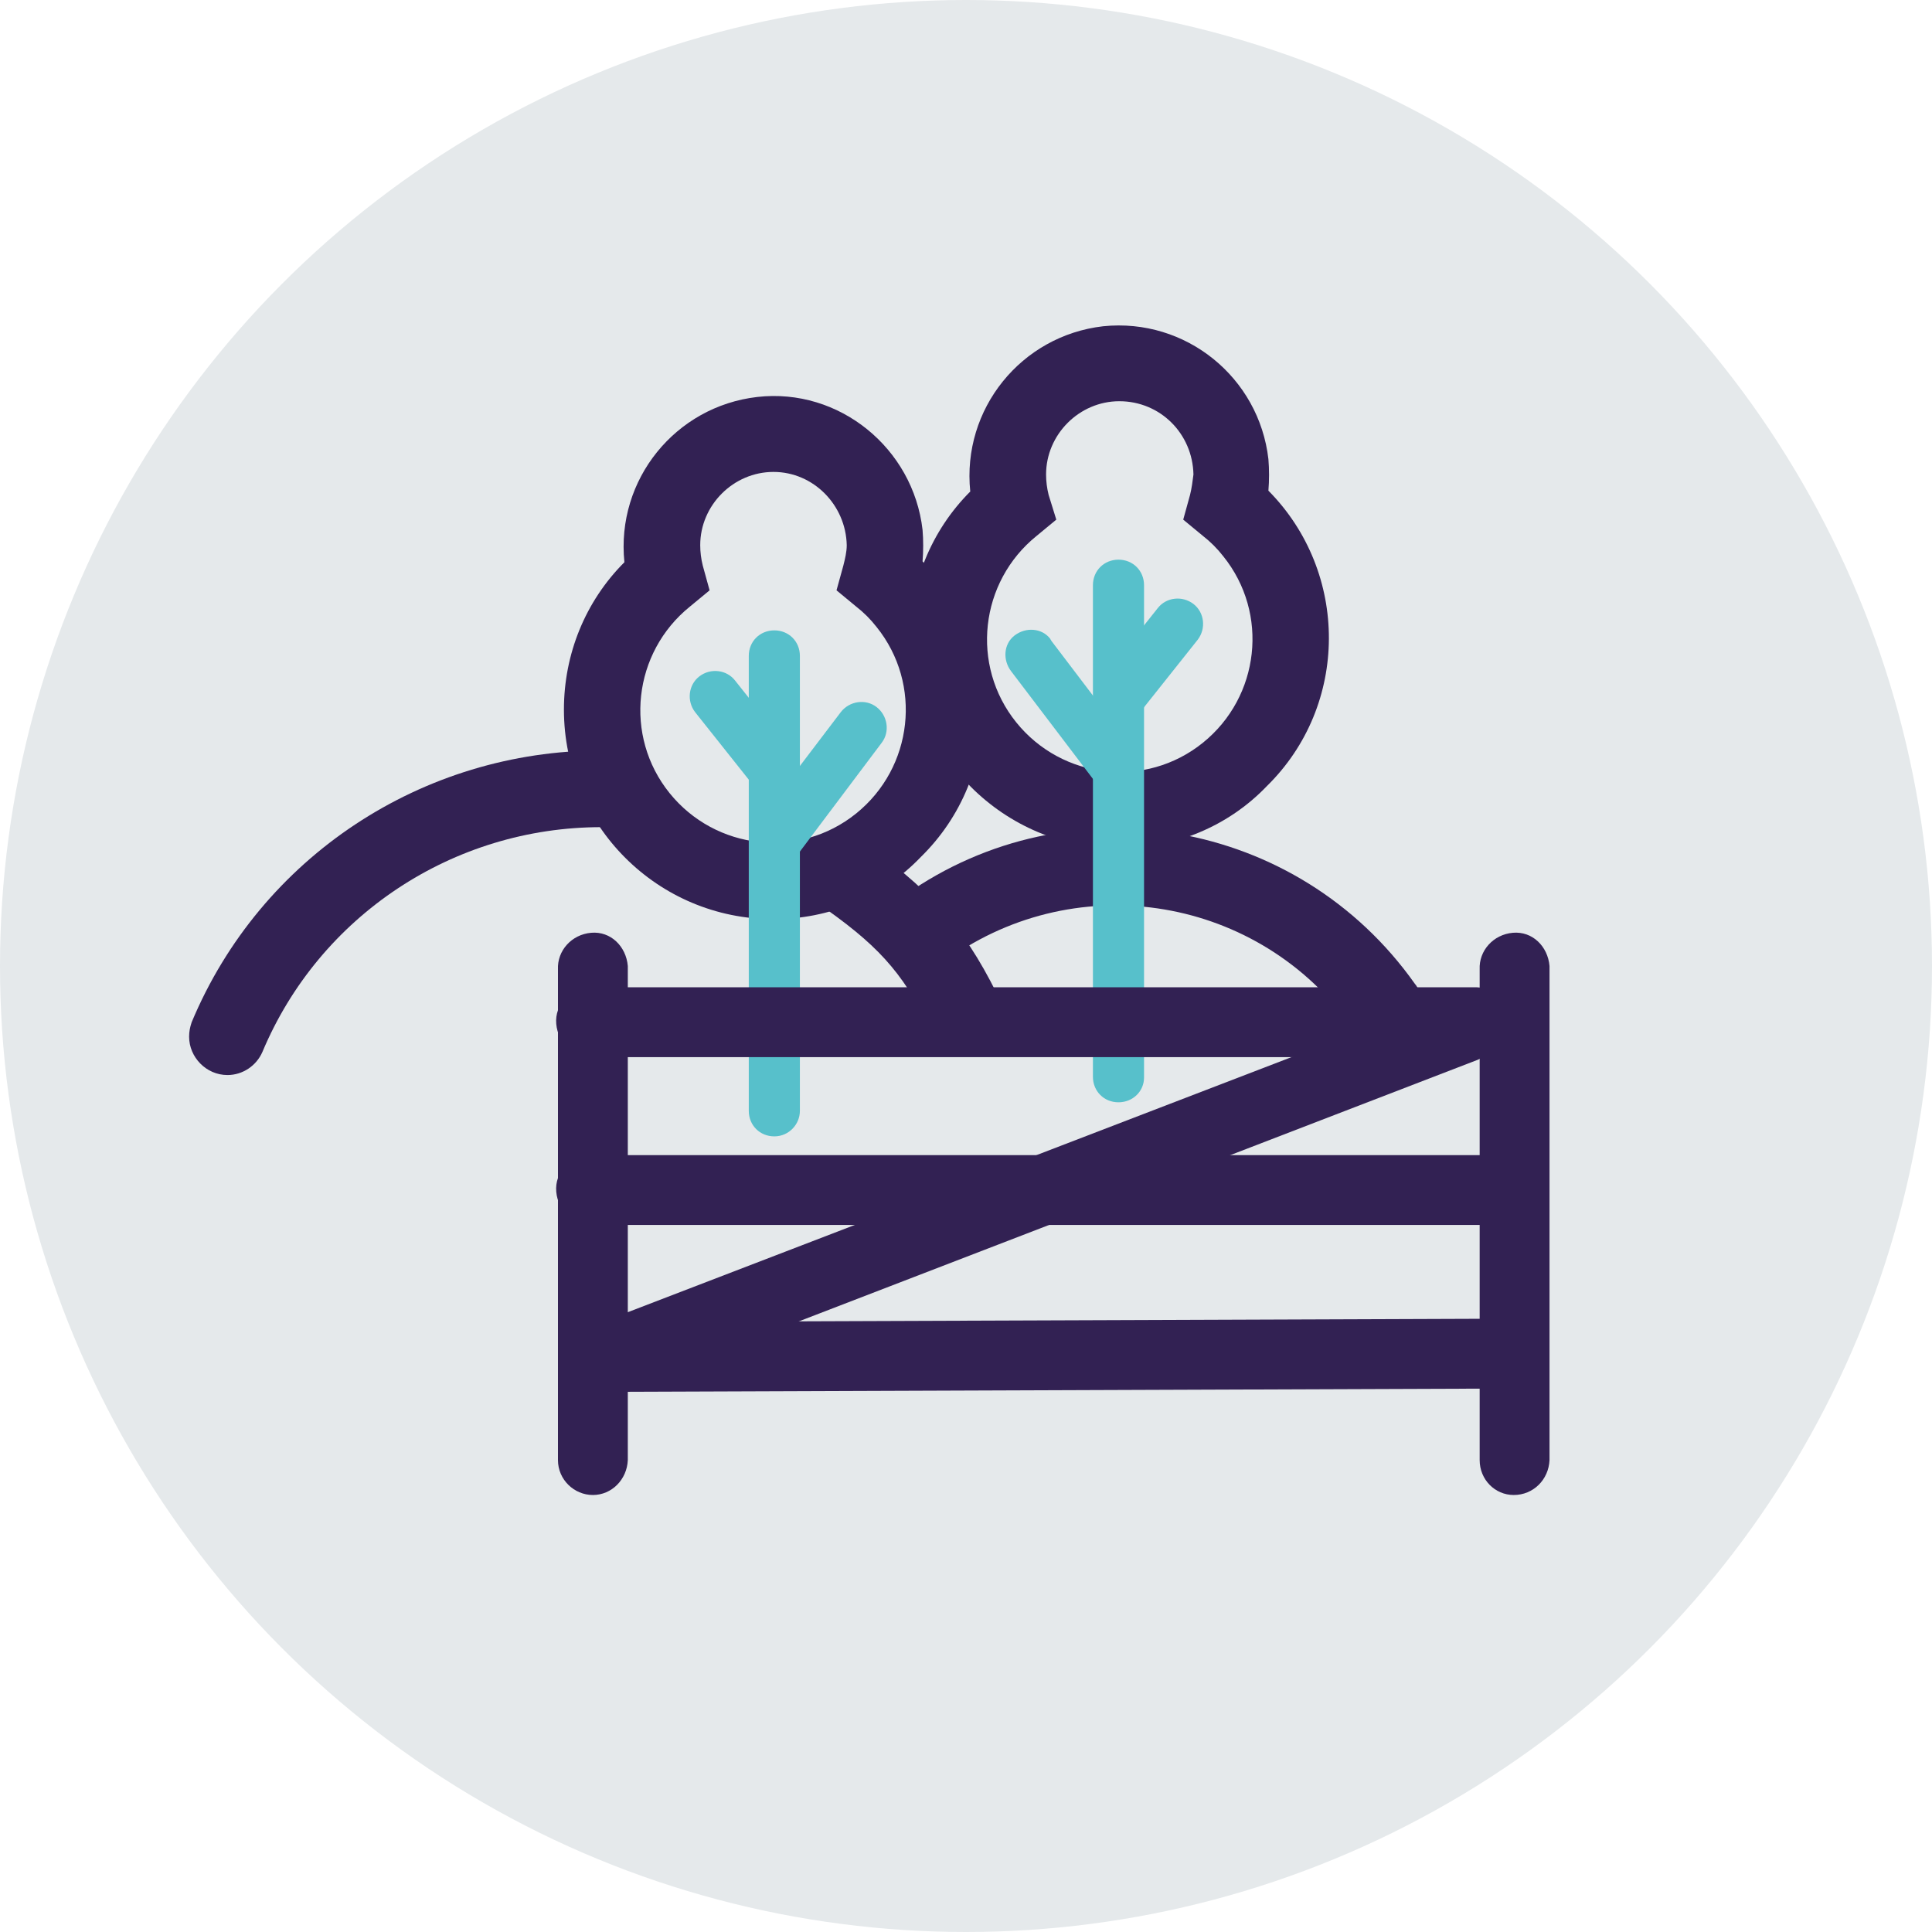 <?xml version="1.0" encoding="utf-8"?>
<!-- Generator: Adobe Illustrator 23.0.2, SVG Export Plug-In . SVG Version: 6.00 Build 0)  -->
<svg version="1.1" id="Layer_1" xmlns="http://www.w3.org/2000/svg" xmlns:xlink="http://www.w3.org/1999/xlink" x="0px" y="0px"
	 viewBox="0 0 226.8 226.8" style="enable-background:new 0 0 226.8 226.8;" xml:space="preserve">
<style type="text/css">
	.st0{fill:#E5E9EB;}
	.st1{fill:#322153;}
	.st2{fill:#57C0CB;}
</style>
<title>Rural_Circle</title>
<g>
	<g id="TEAL_CMYK">
		<circle class="st0" cx="113.4" cy="113.4" r="113.4"/>
		<path class="st1" d="M162.9,123.3c-1.5,0-2.9-0.8-3.7-2c-10.5-15.6-31.6-19.7-47.2-9.2c-0.2,0.1-0.4,0.3-0.6,0.4
			c-2,1.4-4.8,0.9-6.3-1.1c-1.4-2-0.9-4.8,1.1-6.3c19.4-13.7,46.2-9,59.9,10.4c0.2,0.2,0.3,0.5,0.5,0.7c1.4,2.1,0.8,4.9-1.2,6.2
			C164.6,123,163.8,123.2,162.9,123.3L162.9,123.3z"/>
		<path class="st1" d="M113.2,123.1c-1.7,0-3.2-0.9-4-2.4c-3.4-6.8-6.3-9.9-13.4-14.8c-2.1-1.4-2.6-4.2-1.3-6.2
			c1.4-2.1,4.2-2.6,6.2-1.3c0,0,0.1,0.1,0.1,0.1c8.2,5.7,12.2,10.1,16.2,18.1c1.1,2.2,0.3,4.9-2,6.1
			C114.6,122.9,113.9,123.1,113.2,123.1L113.2,123.1z"/>
		<path class="st1" d="M26.7,126.2c-2.5,0-4.5-2.1-4.5-4.5c0-0.6,0.1-1.1,0.3-1.7c8.1-19.4,27.1-31.9,48.1-31.9c2.5,0,4.5,2,4.5,4.5
			s-2,4.5-4.5,4.5c-17.4,0-33.1,10.4-39.8,26.4C30.1,125.1,28.5,126.2,26.7,126.2z"/>
		<path class="st1" d="M131.4,99.6c-13.6,0-24.6-11-24.6-24.6c0-6.5,2.5-12.7,7.1-17.3c-1-9.7,6-18.3,15.6-19.4
			c9.7-1,18.3,6,19.4,15.6c0.1,1.2,0.1,2.5,0,3.7c9.5,9.6,9.5,25.2-0.2,34.7C144.2,97,137.9,99.6,131.4,99.6L131.4,99.6z
			 M131.4,47.1c-4.7,0-8.6,3.9-8.6,8.6c0,0.8,0.1,1.6,0.3,2.4L124,61l-2.3,1.9c-6.7,5.4-7.8,15.2-2.4,21.9
			c5.4,6.7,15.2,7.8,21.9,2.4c6.7-5.4,7.8-15.2,2.4-21.9c-0.7-0.9-1.5-1.7-2.4-2.4l-2.3-1.9l0.8-2.9c0.2-0.8,0.3-1.6,0.4-2.4
			C140,50.9,136.2,47.1,131.4,47.1C131.4,47.1,131.4,47.1,131.4,47.1z"/>
		<path class="st1" d="M90.8,107.9c-13.6,0-24.6-11-24.6-24.6c0-6.5,2.5-12.7,7.1-17.3c-1-9.7,6-18.3,15.6-19.4s18.3,6,19.4,15.6
			c0.1,1.2,0.1,2.5,0,3.7c9.5,9.6,9.5,25.2-0.2,34.7C103.5,105.4,97.3,107.9,90.8,107.9L90.8,107.9z M90.8,55.4
			c-4.7,0-8.6,3.9-8.6,8.6c0,0.8,0.1,1.6,0.3,2.4l0.8,2.9L81,71.2c-6.7,5.4-7.8,15.2-2.4,21.9s15.2,7.8,21.9,2.4s7.8-15.2,2.4-21.9
			c-0.7-0.9-1.5-1.7-2.4-2.4l-2.3-1.9l0.8-2.9c0.2-0.8,0.4-1.6,0.4-2.4C99.3,59.3,95.5,55.4,90.8,55.4z"/>
		<path class="st1" d="M69.6,175.5c-2.2,0-4.1-1.8-4.1-4.1v-57.6c-0.1-2.2,1.6-4.1,3.9-4.3s4.1,1.6,4.3,3.9c0,0.1,0,0.3,0,0.4v57.6
			C73.6,173.7,71.8,175.5,69.6,175.5C69.6,175.5,69.6,175.5,69.6,175.5z"/>
		<path class="st1" d="M177.7,175.5c-2.2,0-4-1.8-4-4.1v-57.6c-0.1-2.2,1.6-4.1,3.9-4.3s4.1,1.6,4.3,3.9c0,0.1,0,0.3,0,0.4v57.6
			C181.8,173.7,180,175.5,177.7,175.5C177.8,175.5,177.7,175.5,177.7,175.5z"/>
		<path class="st1" d="M175.4,143.8H69.6c-2.2,0.1-4.1-1.6-4.3-3.9s1.6-4.1,3.9-4.3c0.1,0,0.3,0,0.4,0h105.8
			c2.2-0.1,4.1,1.6,4.3,3.9s-1.6,4.1-3.9,4.3C175.6,143.8,175.5,143.8,175.4,143.8z"/>
		<path class="st1" d="M69.6,163.4c-2.2-0.1-4-2-3.9-4.3c0.1-2.1,1.8-3.8,3.9-3.9l108.2-0.4l0,0c2.2,0.1,4,2,3.9,4.3
			c-0.1,2.1-1.8,3.8-3.9,3.9L69.6,163.4L69.6,163.4z"/>
		<path class="st1" d="M71.4,163.4c-2.2,0-4.1-1.8-4.1-4.1c0-1.7,1-3.2,2.6-3.8l100.7-38.7c2.1-0.7,4.4,0.5,5.1,2.6
			c0.7,2-0.3,4.1-2.2,5L72.8,163.2C72.4,163.3,71.9,163.4,71.4,163.4z"/>
		<path class="st2" d="M130.9,92.9c-0.9,0-1.8-0.4-2.4-1.2l-9.8-12.9c-1-1.3-0.9-3.2,0.4-4.2c1.3-1,3.2-0.9,4.2,0.4
			c0,0.1,0.1,0.1,0.1,0.2l9.8,12.9c1,1.3,0.7,3.2-0.6,4.2C132.2,92.7,131.6,92.9,130.9,92.9z"/>
		<path class="st2" d="M132.1,84.1c-0.7,0-1.3-0.2-1.9-0.7c-1.3-1-1.5-2.9-0.5-4.2l6.2-7.8c1-1.3,2.9-1.5,4.2-0.5s1.5,2.9,0.5,4.2
			l-6.2,7.8C133.9,83.7,133,84.1,132.1,84.1z"/>
		<path class="st2" d="M131.3,129.4c-1.7,0-3-1.3-3-3l0,0V68.7c0-1.7,1.3-3,3-3s3,1.3,3,3v57.8C134.3,128.1,133,129.4,131.3,129.4z"
			/>
		<path class="st2" d="M91.3,101.3c-1.7,0-3-1.3-3-3c0-0.7,0.2-1.3,0.6-1.8l9.8-12.9c1-1.3,2.9-1.6,4.2-0.6c1.3,1,1.6,2.9,0.6,4.2
			l-9.7,12.9C93.1,100.8,92.2,101.3,91.3,101.3z"/>
		<path class="st2" d="M90.1,92.5c-0.9,0-1.8-0.4-2.3-1.1l-6.2-7.8c-1-1.3-0.8-3.2,0.5-4.2c1.3-1,3.2-0.8,4.2,0.5l6.2,7.8
			c1,1.3,0.8,3.2-0.5,4.2C91.5,92.3,90.8,92.5,90.1,92.5z"/>
		<path class="st2" d="M90.9,133.4c-1.7,0-3-1.3-3-3V77c0-1.7,1.3-3,3-3s3,1.3,3,3v53.4C93.9,132,92.6,133.4,90.9,133.4
			C90.9,133.4,90.9,133.4,90.9,133.4z"/>
		<path class="st1" d="M173.4,124.1H69.6c-2.2,0.1-4.1-1.6-4.3-3.9s1.6-4.1,3.9-4.3c0.1,0,0.3,0,0.4,0h103.8c2.2,0.1,4,2,3.9,4.3
			C177.2,122.4,175.5,124,173.4,124.1z"/>
	</g>
</g>
</svg>
